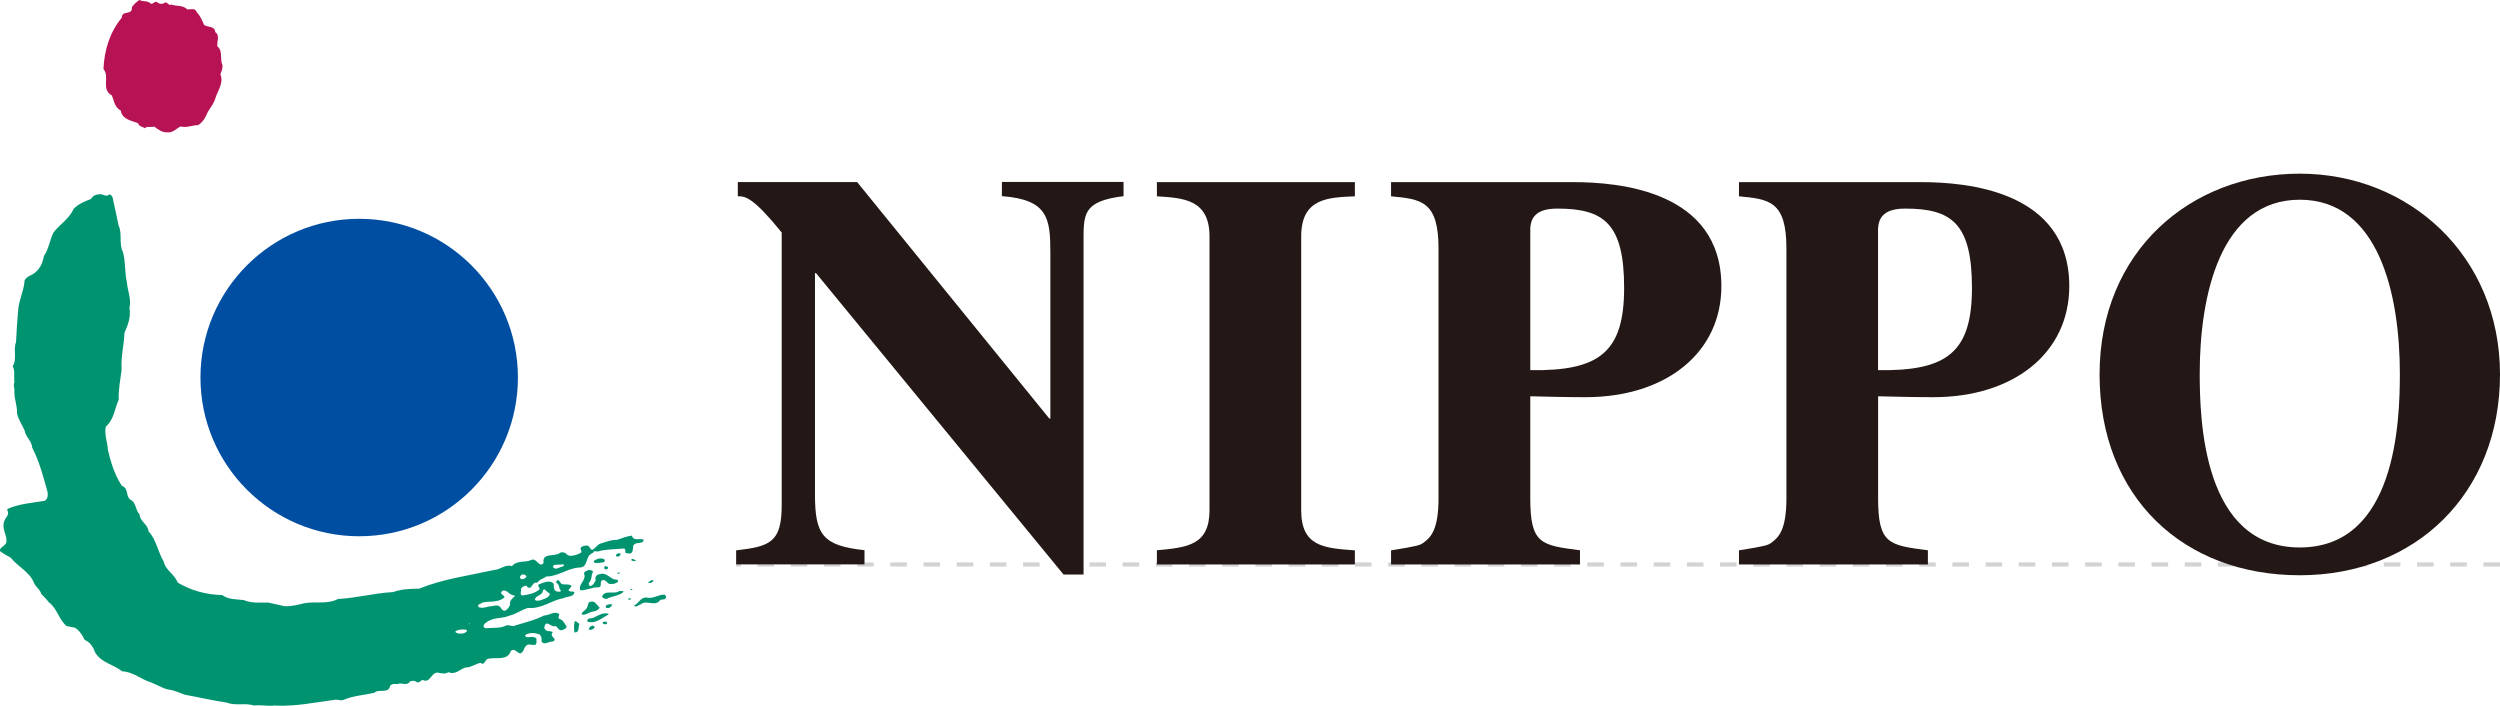 <?xml version="1.0" encoding="UTF-8"?>
<svg id="_レイヤー_2" data-name="レイヤー 2" xmlns="http://www.w3.org/2000/svg" viewBox="0 0 301.3 85.06">
  <defs>
    <style>
      .cls-1 {
        fill: #231815;
      }

      .cls-2 {
        fill: #004ea2;
      }

      .cls-3 {
        fill: #009370;
      }

      .cls-4 {
        fill: #b71254;
      }

      .cls-5 {
        fill: none;
        stroke: #d3d3d4;
        stroke-dasharray: 2;
        stroke-width: .5px;
      }
    </style>
  </defs>
  <g id="_レイヤー_1-2" data-name="レイヤー 1">
    <g>
      <g>
        <path class="cls-3" d="M13.22,23.43c.2.05.3.25.36.41l.72,3.35c.46.96,0,2.23.52,3.19.31,1.12.21,2.49.47,3.65.1,1.06.56,2.03.31,3.09.21,1.06-.2,2.08-.6,2.99-.05,1.47-.45,2.89-.34,4.41-.15,1.22-.4,2.44-.35,3.65-.5,1.07-.55,2.38-1.56,3.25-.2.96.21,1.87.26,2.84.36,1.52.82,2.99,1.68,4.3.81.25.46,1.21.97,1.62.81.4.61,1.27,1.17,1.82,0,.81,1.02,1.21,1.07,2.03.97,1.06,1.12,2.48,1.83,3.65.21,1.06,1.32,1.52,1.68,2.53,1.62.96,3.4,1.46,5.38,1.51.71.55,1.73.5,2.59.6.86.4,2.03.3,2.94.3l2.03.45c.81,0,1.52-.16,2.28-.36,1.37-.26,2.89.15,4.1-.52,2.28-.11,4.36-.72,6.64-.83.96-.36,2.08-.41,3.14-.41,2.84-1.17,6.03-1.59,9.07-2.26.76-.05,1.32-.71,2.13-.46.56-.71,1.52-.41,2.28-.72.66-.41.97,1.01,1.52.35-.2-1.32,1.37-.71,1.97-1.22.2-.15.46-.05.66,0,.15.2.35.35.66.35.46-.05.86-.15,1.27-.41.05-.25-.25-.46,0-.66.25-.15.56-.2.81-.15.2.15.26.41.46.51.41-.15.61-.61,1.01-.76.66-.2,1.27-.46,2.03-.46.56-.2,1.11-.41,1.77-.51.26.76.91.25,1.42.5-.05.66-1.07.1-1.27.81-.05.3.05.76-.4.86-.2-.05-.41,0-.56-.15.05-.15.05-.35-.1-.46-1.11.1-2.23.06-3.19.36-.1,0-.25,0-.41-.05-.1.15-.2.25-.35.3-.81.41-.35,1.72-1.52,1.68-1.42.11-2.48,1.07-3.95,1.08-.35.3-.81.31-1.06.76-.71-.25-.65,1.17-1.32.36-.25-.05-.51.15-.66.36.1.25-.2.66.15.81.76-.1,1.57-.26,2.13-.77-.05-.2-.25-.3-.15-.56.51-.16,1.37-.66,1.83-.06,0,.3-.05.76.36.91.15,0,.46.1.51-.1-.3-.25-.15-.76-.56-.96,0-.15,0-.25.15-.31.36.05.31.56.71.5.3.05.76-.05.96.2,0,.25-.66.51-.15.66.2.05.35-.05.51.1-.1.61-.86.46-1.32.71-1.47.26-2.63,1.32-4.26,1.18-.81.21-1.47.76-2.23.92-.81.36-1.72.21-2.48.62-.25.15-.71.36-.66.76l.25.15c.86-.1,1.82.04,2.53-.36.3-.05.56.1.81.1,1.22-.41,2.53-.67,3.7-1.28.61,0,1.32-.61,1.82-.16.05.2-.2.36,0,.56.45.1.66.56.91.96-.05.2-.3.31-.45.36-.51.25-.56-.3-.92-.46-.51.26-1.07-.86-1.32.11-.05.25.15.4.36.51.25,0,.46,0,.66.15-.56.51.76.81-.05,1.12-.46-.05-1.01.51-1.32-.05.05-.3,0-.56-.21-.81-.51-.2-1.32-.3-1.78.11.15.41.66.1,1.02.2.15.05.35.05.36.25,0,.25.1.66-.25.71-.36,0-.76-.2-1.01.11-.3.3-.25.76-.71.91-.36-.1-.71-.71-1.12-.3-.4,1.27-1.93.67-2.84.97-.3.2-.35.81-.81.46-.61.1-1.11.56-1.82.56-.66.21-1.21.92-2.03.56-.41.25-.86.15-1.32.05-.81,0-.91,1.37-1.82.87-.25.15-.41.41-.76.26-.15-.2-.51-.15-.76-.05-.4.61-1.01.05-1.52.31-.3-.05-.66-.05-.86.21-.2,1.01-1.37.31-1.87.82-1.27.31-2.59.36-3.75.87-.35.15-.71-.1-1.12,0-2.38.31-4.71.82-7.2.68-.81.1-1.67-.1-2.48,0-.96-.35-2.28.06-3.25-.35-1.72-.25-3.4-.65-5.07-.95-.51-.2-1.02-.4-1.52-.55-.91-.05-1.68-.6-2.49-.91-1.22-.35-2.18-1.31-3.55-1.36-1.07-.86-2.49-1.01-3.25-2.27-.21-.61-.61-1.27-1.27-1.52-.25-.56-.66-1.17-1.17-1.47l-1.02-.2c-.96-.86-1.12-2.13-2.14-2.88-.25-.36-.61-.66-.91-1.01-.1-.5-.66-.81-.87-1.32-.51-1.32-1.98-1.97-2.8-3.03-.46-.25-.91-.5-1.32-.81,0-.51.81-.61.81-1.17.05-.81-.61-1.52-.26-2.43.1-.41.71-.76.35-1.32l.05-.15c1.37-.61,2.94-.72,4.46-.97.41-.21.4-.71.35-1.07-.51-1.82-.97-3.65-1.84-5.32-.05-.81-.81-1.32-.92-2.08-.31-.71-.76-1.32-.92-2.08.05-.96-.41-1.87-.31-2.94-.1-.25-.1-.56,0-.86-.1-.66.1-1.32-.21-1.88.56-.86.04-1.98.4-2.89.05-1.27.15-2.43.24-3.65.05-1.32.7-2.44.8-3.8.2-.41.66-.56,1.01-.76.81-.51,1.16-1.32,1.31-2.18.61-.86.7-1.93,1.16-2.84.81-1.02,1.92-1.68,2.43-2.85.61-.61,1.37-.92,2.08-1.17.2-.36.56-.56.91-.56.51-.15.86.4,1.32,0ZM74.79,66.72c.05.1-.1.3-.25.36-.1,0-.2.05-.3-.1,0-.25.3-.36.56-.26ZM72.1,67.33c-.2.1-.61.16-.51.46.3.15.71,0,1.06,0,.15,0,.25-.15.25-.31-.2-.2-.51-.2-.81-.15ZM76.77,67.62c-.2,0-.61.05-.71-.15.25-.31.46.15.71.15ZM66.93,68.06c-.15,0-.25.1-.3.26.31.45.71.05,1.06,0,.1-.05.35-.1.25-.3-.35,0-.66.05-1.01.05ZM73.27,68.34c.05.15-.1.3-.2.3-.1-.05-.25-.05-.25-.2,0-.3.3-.21.45-.1ZM70.89,68.71c-.2.1-.46.15-.51.4.36.81-.71,1.22-.45,2.03.66.05,1.37-.36,2.13-.36.56.05.2-.56.45-.81.4-.25.61.25.91.4.41.05.76,0,1.06-.26.1-.36-.41-.2-.61-.35-.51-.25-.91-.81-1.62-.55-.3,0-.61.35-.45.71-.15.25-.3.66-.66.71-.2-.05-.2-.3-.15-.41.4-.36.2-.91.5-1.32-.15-.2-.36-.2-.61-.2ZM74.39,69.15h.05c.1.05.3-.05.25-.15-.1,0-.25,0-.3.15ZM62.98,69.23c-.15.05-.35.2-.3.41.05.15.25.2.41.15.15-.1.35-.15.35-.36-.1-.15-.3-.2-.46-.2ZM78.75,69.95c0,.2-.2.21-.3.3-.15-.05-.25.05-.35,0,.1-.15.4-.41.66-.31ZM76.22,71.02c0,.1-.15.1-.25.1,0-.15.2-.16.25-.1ZM65.67,71.05c-.1-.05-.25.05-.25.15-.05.61-.86.51-.96,1.07.15.2.36.1.61.1.46-.2,1.06-.25,1.21-.81-.25-.15-.41-.3-.61-.5ZM61.16,71.32c-.2-.1-.51-.3-.71,0-.25.25.31.4.36.66-.66.66-1.77.46-2.63.62-.15.2-.71.15-.51.56.56.25,1.06-.1,1.62-.11.2,0,.46-.15.71-.05.41.05.41.61.81.61.35-.1.51-.4.66-.71-.1-.51.3-.81.6-1.07l-.05-.05c-.35-.05-.61-.2-.86-.45ZM74.65,71.23c-.61.46-1.77-.2-2.08.66.05.25.3.25.51.3.66-.36,1.57-.36,2.08-.87-.1-.15-.3-.05-.51-.1ZM80.12,71.67c-.76-.05-1.32.51-2.13.36-.71-.15-1.01.66-1.57.97.25.25.51-.1.81-.16.66-.61,1.73.35,2.33-.51.2-.16.76.05.71-.46l-.15-.2ZM76.02,72.14c.05.1-.1.1-.15.15-.1,0-.1-.05-.15-.05,0-.15.2-.2.3-.1ZM71.2,72.51c-.4.05-.3.46-.45.71-.15.35-.61.46-.66.81.21.15.51,0,.76-.1.45-.3,1.16-.16,1.42-.71-.31-.25-.56-.86-1.07-.7ZM73.03,73.01c-.05.05-.05.2.05.25.3.1.61-.1.71-.41-.2-.05-.56-.05-.76.15ZM71.56,74.43c-.25.15-.56,0-.76.26-.05.1,0,.2.05.25.96.25,1.67-.46,2.48-.87v-.1c-.66-.2-1.22.21-1.77.46ZM69.28,74.84c-.15.46-.1.96-.05,1.37h.2c.4-.15.25-.66.4-1.01-.15-.15-.36-.3-.56-.36ZM73.03,74.94c-.15-.05-.35-.05-.41.15.05.1.2.15.36.15.1,0,.2-.05.2-.2-.05-.05-.05-.1-.15-.1ZM56.51,75.18c0,.05.05.05.1.05v-.1c-.05,0-.1.05-.1.05ZM71.41,75.4c-.2.05-.4.2-.45.41.05.15.25.1.41.05.1-.05.3-.15.3-.31-.05-.1-.15-.1-.25-.15ZM56.2,75.89c-.41-.05-.96-.05-1.32.21,0,.2.25.15.35.25.41.05.86,0,1.06-.31l-.1-.15Z"/>
        <path class="cls-2" d="M62.42,45.5c0,10.57-8.57,19.13-19.13,19.13s-19.13-8.57-19.13-19.13,8.57-19.13,19.13-19.13,19.13,8.57,19.13,19.13Z"/>
        <path class="cls-4" d="M18.17.45c.3.1.46-.41.81-.16.3.25.66.2.96,0,.3,0,.41.45.71.25.61.25,1.42.05,1.93.6.35,0,.96-.2,1.12.3.41.46.66.96.87,1.52.41.4,1.32.1,1.37.91.61.4.16,1.17.26,1.72.71.56.26,1.57.61,2.23.05.41-.1.76-.25,1.12.41,1.01-.25,1.88-.55,2.74-.2.86-.86,1.47-1.16,2.23-.2.46-.55.91-.96,1.17-.71,0-1.42.36-2.13.16-.51.25-.91.76-1.52.71-.71.05-1.17-.35-1.67-.7-.36.15-.86-.1-1.12.21-.25-.2-.71-.2-.81-.61-.76-.3-1.93-.45-2.08-1.52-.76-.4-.81-1.17-1.07-1.82-1.37-.76-.21-2.23-1.02-3.19.1-2.28.75-4.42,2.21-6.19,0-.96,1.32-.21,1.21-1.27.25-.36.56-.61.91-.87.41.25,1.01.05,1.37.45Z"/>
      </g>
      <line class="cls-5" x1="301.3" y1="68.03" x2="88.71" y2="68.03"/>
      <g>
        <path class="cls-1" d="M163.29,68.03h-23.86v-1.71c3.68-.34,6.34-.61,6.34-4.84V28.5c0-4.5-3.2-4.64-6.34-4.84v-1.71h23.86v1.71c-3.2.14-6.47.2-6.47,4.84v32.99c0,4.37,2.72,4.57,6.47,4.84v1.71Z"/>
        <path class="cls-1" d="M184.43,27.52c.07-1.5.95-2.38,3.27-2.38,5.59,0,8.04,1.79,8.04,9.56s-3.01,10.04-11.31,9.91v-17.08ZM167.66,68.03h22.76v-1.71c-4.7-.61-5.99-.75-5.99-6.27v-12.29c1.59.03,3.89.11,6.63.11,9.78,0,16.4-5.39,16.4-13.38,0-11.52-12.41-12.54-17.86-12.54h-21.95v1.71c3.61.34,5.72.55,5.72,6.27v30.13c0,3.82-.95,4.7-1.77,5.32-.48.34-.61.41-3.95.95v1.71Z"/>
        <path class="cls-1" d="M226.35,27.52c.07-1.5.96-2.38,3.27-2.38,5.59,0,8.04,1.79,8.04,9.56s-3.02,10.04-11.32,9.91v-17.08ZM209.58,68.03h22.77v-1.71c-4.7-.61-6-.75-6-6.27v-12.29c1.6.03,3.89.11,6.64.11,9.78,0,16.4-5.39,16.4-13.38,0-11.52-12.4-12.54-17.86-12.54h-21.95v1.71c3.61.34,5.72.55,5.72,6.27v30.13c0,3.82-.95,4.7-1.77,5.32-.48.34-.61.41-3.95.95v1.71Z"/>
        <path class="cls-1" d="M277.17,24.07c9.54,0,12.06,11.45,12.06,20.95,0,5.66-.41,20.96-12.06,20.96s-12.06-15.29-12.06-20.96c0-9.5,2.52-20.95,12.06-20.95ZM277.17,20.93c-13.15,0-24.13,9.34-24.13,24.2s10.16,24.2,24.13,24.2,24.13-9.88,24.13-24.2-10.97-24.2-24.13-24.2Z"/>
        <path class="cls-1" d="M88.71,66.33c4.09-.47,5.5-.95,5.5-5.45V28.02c-3.41-4.2-4.34-4.37-5.29-4.37v-1.71h14.38l23.16,28.5h.13v-20.05c0-4.09-.32-6.34-5.84-6.75v-1.71h14.66v1.71c-4.91.61-4.82,2.18-4.82,5.45v40.15h-2.41l-29.83-36.32h-.13v26.64c0,4.91.93,6.2,5.97,6.75v1.71h-15.47v-1.71Z"/>
      </g>
    </g>
  </g>
</svg>